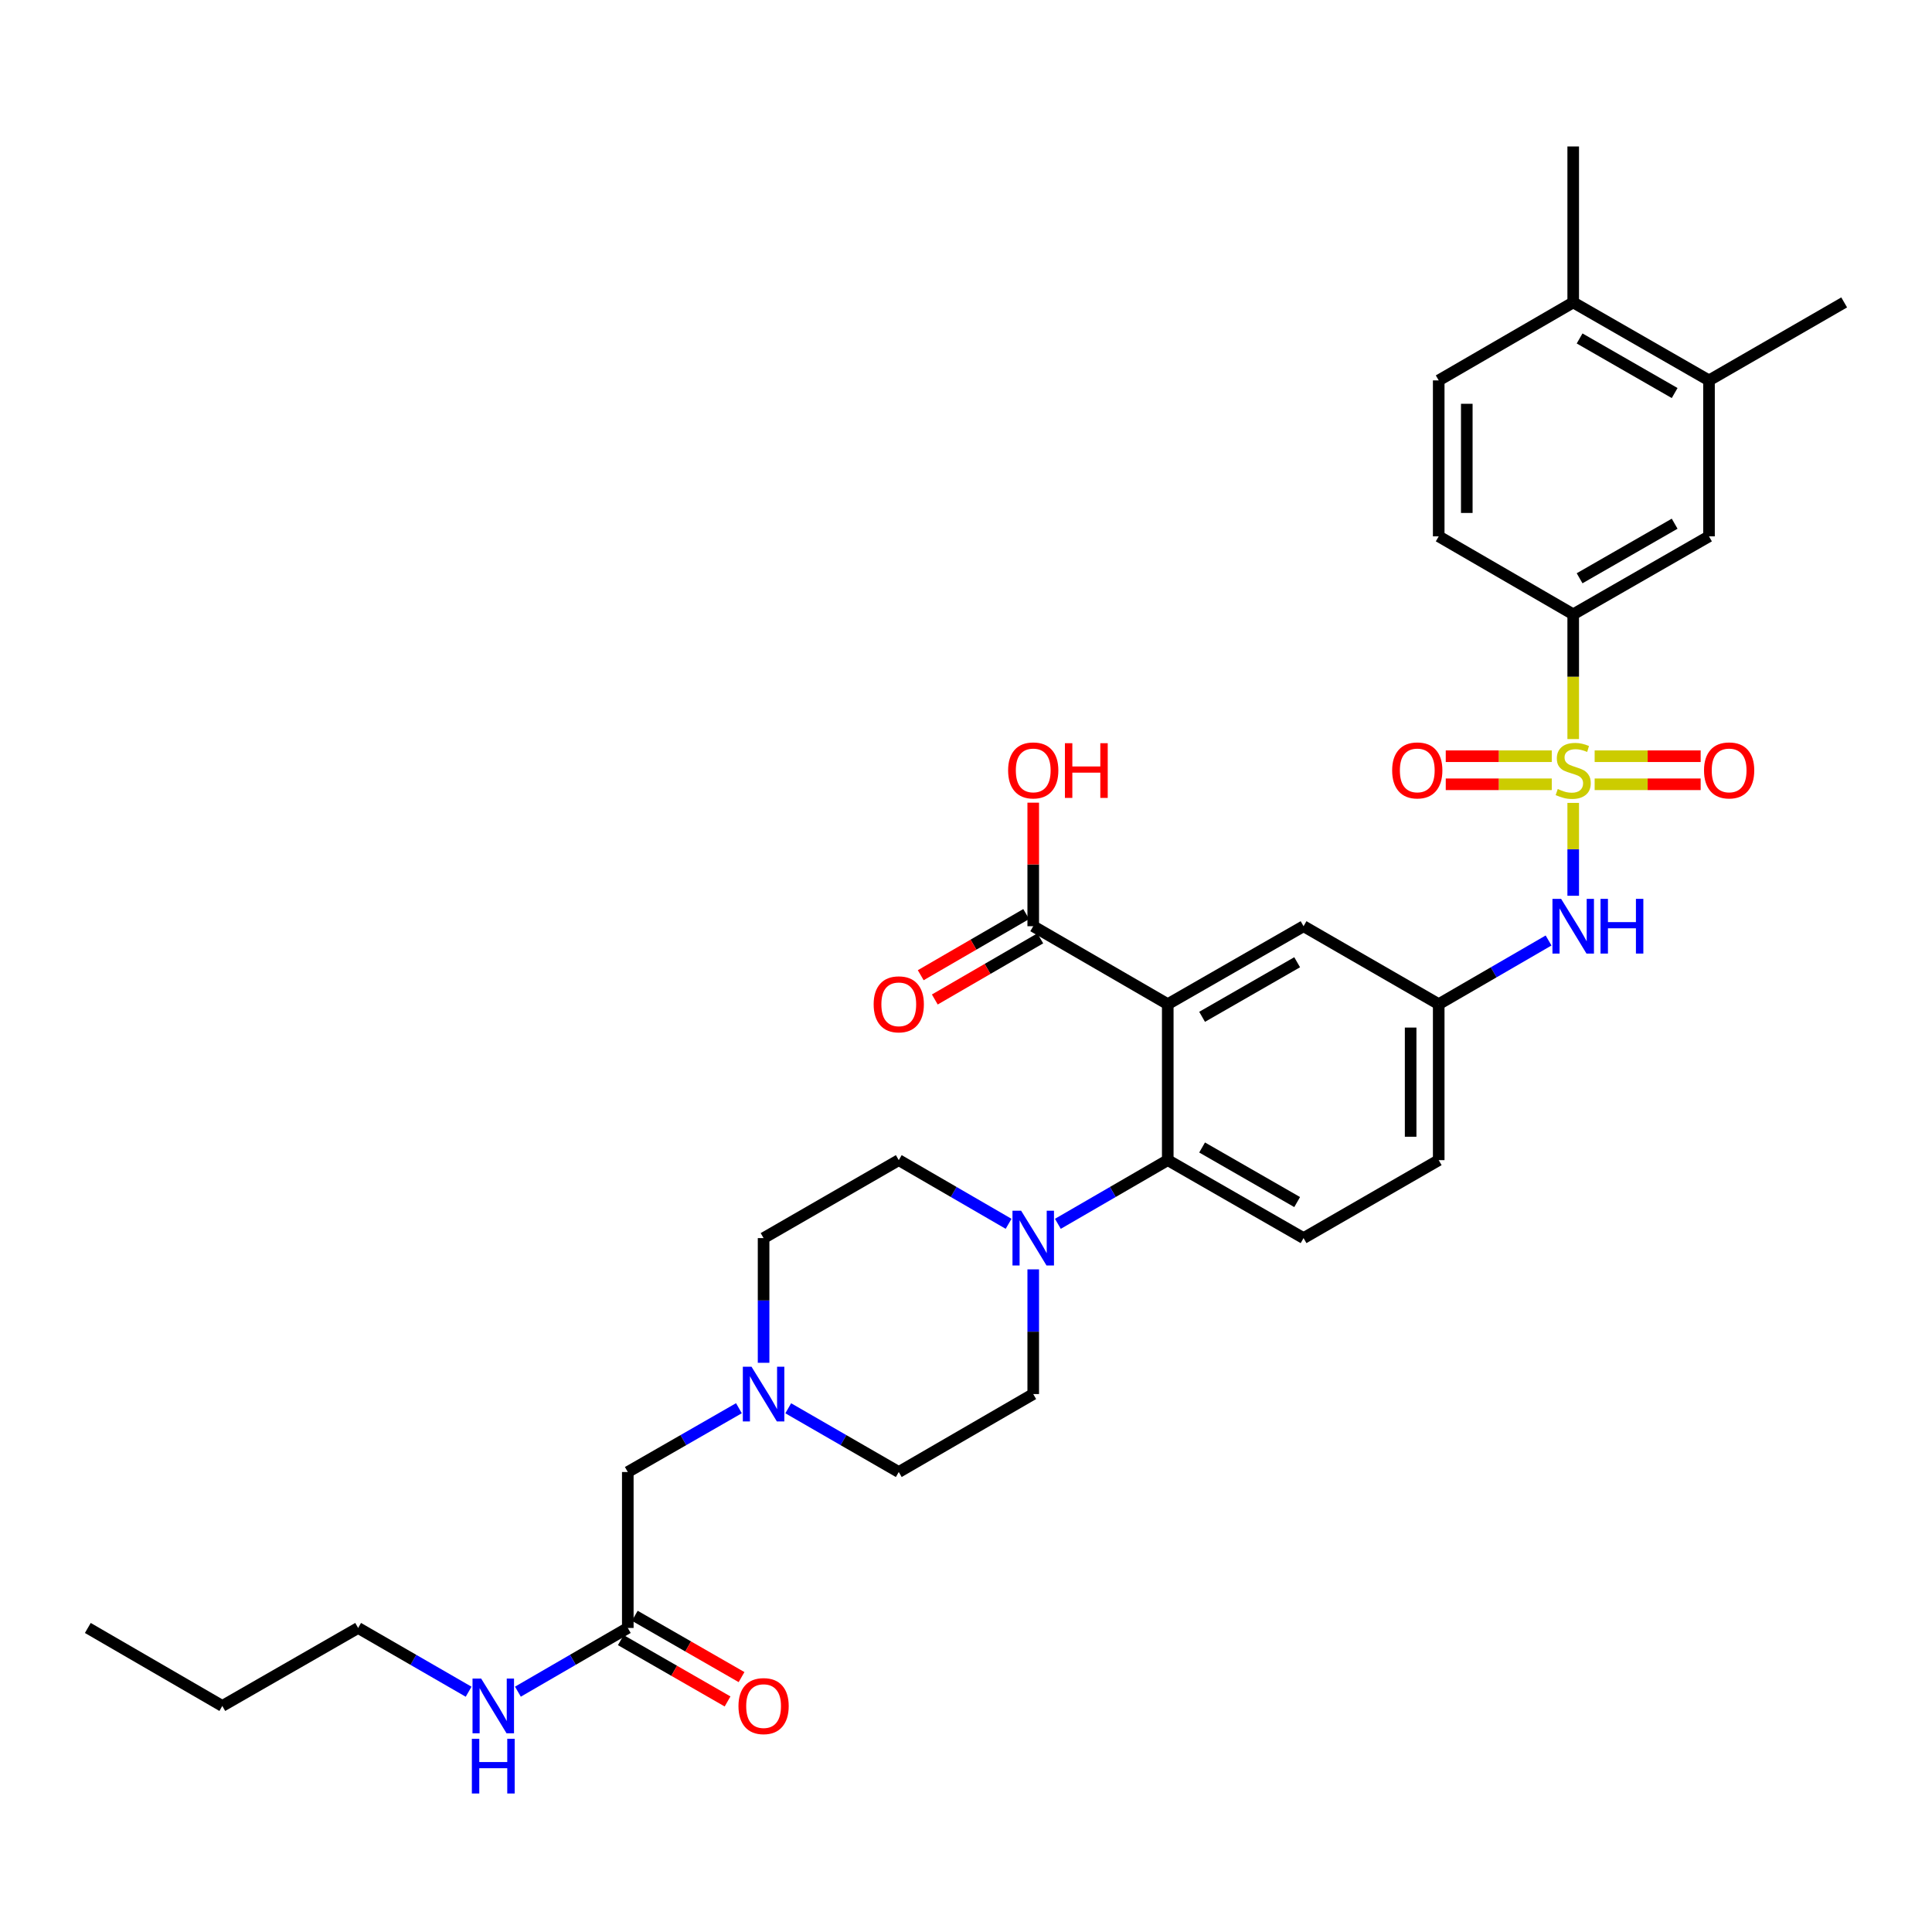 <?xml version='1.0' encoding='iso-8859-1'?>
<svg version='1.1' baseProfile='full'
              xmlns='http://www.w3.org/2000/svg'
                      xmlns:rdkit='http://www.rdkit.org/xml'
                      xmlns:xlink='http://www.w3.org/1999/xlink'
                  xml:space='preserve'
width='1000px' height='1000px' viewBox='0 0 1000 1000'>
<!-- END OF HEADER -->
<rect style='opacity:1.0;fill:#FFFFFF;stroke:none' width='1000' height='1000' x='0' y='0'> </rect>
<path class='bond-3' d='M 814.291,415.58 L 814.291,439.614' style='fill:none;fill-rule:evenodd;stroke:#CCCC00;stroke-width:6px;stroke-linecap:butt;stroke-linejoin:miter;stroke-opacity:1' />
<path class='bond-3' d='M 814.291,439.614 L 814.291,463.648' style='fill:none;fill-rule:evenodd;stroke:#0000FF;stroke-width:6px;stroke-linecap:butt;stroke-linejoin:miter;stroke-opacity:1' />
<path class='bond-4' d='M 814.291,382.544 L 814.291,350.256' style='fill:none;fill-rule:evenodd;stroke:#CCCC00;stroke-width:6px;stroke-linecap:butt;stroke-linejoin:miter;stroke-opacity:1' />
<path class='bond-4' d='M 814.291,350.256 L 814.291,317.968' style='fill:none;fill-rule:evenodd;stroke:#000000;stroke-width:6px;stroke-linecap:butt;stroke-linejoin:miter;stroke-opacity:1' />
<path class='bond-7' d='M 803.193,391.417 L 775.755,391.417' style='fill:none;fill-rule:evenodd;stroke:#CCCC00;stroke-width:6px;stroke-linecap:butt;stroke-linejoin:miter;stroke-opacity:1' />
<path class='bond-7' d='M 775.755,391.417 L 748.318,391.417' style='fill:none;fill-rule:evenodd;stroke:#FF0000;stroke-width:6px;stroke-linecap:butt;stroke-linejoin:miter;stroke-opacity:1' />
<path class='bond-7' d='M 803.193,405.947 L 775.755,405.947' style='fill:none;fill-rule:evenodd;stroke:#CCCC00;stroke-width:6px;stroke-linecap:butt;stroke-linejoin:miter;stroke-opacity:1' />
<path class='bond-7' d='M 775.755,405.947 L 748.318,405.947' style='fill:none;fill-rule:evenodd;stroke:#FF0000;stroke-width:6px;stroke-linecap:butt;stroke-linejoin:miter;stroke-opacity:1' />
<path class='bond-8' d='M 825.389,405.947 L 852.823,405.947' style='fill:none;fill-rule:evenodd;stroke:#CCCC00;stroke-width:6px;stroke-linecap:butt;stroke-linejoin:miter;stroke-opacity:1' />
<path class='bond-8' d='M 852.823,405.947 L 880.257,405.947' style='fill:none;fill-rule:evenodd;stroke:#FF0000;stroke-width:6px;stroke-linecap:butt;stroke-linejoin:miter;stroke-opacity:1' />
<path class='bond-8' d='M 825.389,391.417 L 852.823,391.417' style='fill:none;fill-rule:evenodd;stroke:#CCCC00;stroke-width:6px;stroke-linecap:butt;stroke-linejoin:miter;stroke-opacity:1' />
<path class='bond-8' d='M 852.823,391.417 L 880.257,391.417' style='fill:none;fill-rule:evenodd;stroke:#FF0000;stroke-width:6px;stroke-linecap:butt;stroke-linejoin:miter;stroke-opacity:1' />
<path class='bond-0' d='M 604.43,519.757 L 674.715,479.404' style='fill:none;fill-rule:evenodd;stroke:#000000;stroke-width:6px;stroke-linecap:butt;stroke-linejoin:miter;stroke-opacity:1' />
<path class='bond-0' d='M 622.207,526.304 L 671.407,498.057' style='fill:none;fill-rule:evenodd;stroke:#000000;stroke-width:6px;stroke-linecap:butt;stroke-linejoin:miter;stroke-opacity:1' />
<path class='bond-5' d='M 604.43,519.757 L 534.799,479.404' style='fill:none;fill-rule:evenodd;stroke:#000000;stroke-width:6px;stroke-linecap:butt;stroke-linejoin:miter;stroke-opacity:1' />
<path class='bond-34' d='M 604.43,519.757 L 604.43,600.487' style='fill:none;fill-rule:evenodd;stroke:#000000;stroke-width:6px;stroke-linecap:butt;stroke-linejoin:miter;stroke-opacity:1' />
<path class='bond-1' d='M 604.43,600.487 L 674.715,640.84' style='fill:none;fill-rule:evenodd;stroke:#000000;stroke-width:6px;stroke-linecap:butt;stroke-linejoin:miter;stroke-opacity:1' />
<path class='bond-1' d='M 622.207,593.939 L 671.407,622.186' style='fill:none;fill-rule:evenodd;stroke:#000000;stroke-width:6px;stroke-linecap:butt;stroke-linejoin:miter;stroke-opacity:1' />
<path class='bond-2' d='M 604.43,600.487 L 575.991,616.968' style='fill:none;fill-rule:evenodd;stroke:#000000;stroke-width:6px;stroke-linecap:butt;stroke-linejoin:miter;stroke-opacity:1' />
<path class='bond-2' d='M 575.991,616.968 L 547.551,633.449' style='fill:none;fill-rule:evenodd;stroke:#0000FF;stroke-width:6px;stroke-linecap:butt;stroke-linejoin:miter;stroke-opacity:1' />
<path class='bond-15' d='M 534.799,657.018 L 534.799,689.29' style='fill:none;fill-rule:evenodd;stroke:#0000FF;stroke-width:6px;stroke-linecap:butt;stroke-linejoin:miter;stroke-opacity:1' />
<path class='bond-15' d='M 534.799,689.29 L 534.799,721.561' style='fill:none;fill-rule:evenodd;stroke:#000000;stroke-width:6px;stroke-linecap:butt;stroke-linejoin:miter;stroke-opacity:1' />
<path class='bond-16' d='M 522.048,633.446 L 493.624,616.966' style='fill:none;fill-rule:evenodd;stroke:#0000FF;stroke-width:6px;stroke-linecap:butt;stroke-linejoin:miter;stroke-opacity:1' />
<path class='bond-16' d='M 493.624,616.966 L 465.201,600.487' style='fill:none;fill-rule:evenodd;stroke:#000000;stroke-width:6px;stroke-linecap:butt;stroke-linejoin:miter;stroke-opacity:1' />
<path class='bond-14' d='M 801.539,486.795 L 773.108,503.276' style='fill:none;fill-rule:evenodd;stroke:#0000FF;stroke-width:6px;stroke-linecap:butt;stroke-linejoin:miter;stroke-opacity:1' />
<path class='bond-14' d='M 773.108,503.276 L 744.676,519.757' style='fill:none;fill-rule:evenodd;stroke:#000000;stroke-width:6px;stroke-linecap:butt;stroke-linejoin:miter;stroke-opacity:1' />
<path class='bond-9' d='M 814.291,317.968 L 884.576,277.615' style='fill:none;fill-rule:evenodd;stroke:#000000;stroke-width:6px;stroke-linecap:butt;stroke-linejoin:miter;stroke-opacity:1' />
<path class='bond-9' d='M 817.599,299.314 L 866.798,271.067' style='fill:none;fill-rule:evenodd;stroke:#000000;stroke-width:6px;stroke-linecap:butt;stroke-linejoin:miter;stroke-opacity:1' />
<path class='bond-19' d='M 814.291,317.968 L 744.676,277.615' style='fill:none;fill-rule:evenodd;stroke:#000000;stroke-width:6px;stroke-linecap:butt;stroke-linejoin:miter;stroke-opacity:1' />
<path class='bond-18' d='M 531.155,473.119 L 503.862,488.943' style='fill:none;fill-rule:evenodd;stroke:#000000;stroke-width:6px;stroke-linecap:butt;stroke-linejoin:miter;stroke-opacity:1' />
<path class='bond-18' d='M 503.862,488.943 L 476.568,504.768' style='fill:none;fill-rule:evenodd;stroke:#FF0000;stroke-width:6px;stroke-linecap:butt;stroke-linejoin:miter;stroke-opacity:1' />
<path class='bond-18' d='M 538.443,485.689 L 511.15,501.513' style='fill:none;fill-rule:evenodd;stroke:#000000;stroke-width:6px;stroke-linecap:butt;stroke-linejoin:miter;stroke-opacity:1' />
<path class='bond-18' d='M 511.15,501.513 L 483.856,517.338' style='fill:none;fill-rule:evenodd;stroke:#FF0000;stroke-width:6px;stroke-linecap:butt;stroke-linejoin:miter;stroke-opacity:1' />
<path class='bond-27' d='M 534.799,479.404 L 534.799,447.432' style='fill:none;fill-rule:evenodd;stroke:#000000;stroke-width:6px;stroke-linecap:butt;stroke-linejoin:miter;stroke-opacity:1' />
<path class='bond-27' d='M 534.799,447.432 L 534.799,415.46' style='fill:none;fill-rule:evenodd;stroke:#FF0000;stroke-width:6px;stroke-linecap:butt;stroke-linejoin:miter;stroke-opacity:1' />
<path class='bond-6' d='M 395.231,705.383 L 395.231,673.111' style='fill:none;fill-rule:evenodd;stroke:#0000FF;stroke-width:6px;stroke-linecap:butt;stroke-linejoin:miter;stroke-opacity:1' />
<path class='bond-6' d='M 395.231,673.111 L 395.231,640.84' style='fill:none;fill-rule:evenodd;stroke:#000000;stroke-width:6px;stroke-linecap:butt;stroke-linejoin:miter;stroke-opacity:1' />
<path class='bond-20' d='M 382.465,728.891 L 353.706,745.403' style='fill:none;fill-rule:evenodd;stroke:#0000FF;stroke-width:6px;stroke-linecap:butt;stroke-linejoin:miter;stroke-opacity:1' />
<path class='bond-20' d='M 353.706,745.403 L 324.946,761.914' style='fill:none;fill-rule:evenodd;stroke:#000000;stroke-width:6px;stroke-linecap:butt;stroke-linejoin:miter;stroke-opacity:1' />
<path class='bond-35' d='M 407.99,728.92 L 436.596,745.417' style='fill:none;fill-rule:evenodd;stroke:#0000FF;stroke-width:6px;stroke-linecap:butt;stroke-linejoin:miter;stroke-opacity:1' />
<path class='bond-35' d='M 436.596,745.417 L 465.201,761.914' style='fill:none;fill-rule:evenodd;stroke:#000000;stroke-width:6px;stroke-linecap:butt;stroke-linejoin:miter;stroke-opacity:1' />
<path class='bond-12' d='M 884.576,277.615 L 884.576,196.893' style='fill:none;fill-rule:evenodd;stroke:#000000;stroke-width:6px;stroke-linecap:butt;stroke-linejoin:miter;stroke-opacity:1' />
<path class='bond-10' d='M 674.715,479.404 L 744.676,519.757' style='fill:none;fill-rule:evenodd;stroke:#000000;stroke-width:6px;stroke-linecap:butt;stroke-linejoin:miter;stroke-opacity:1' />
<path class='bond-11' d='M 674.715,640.84 L 744.676,600.487' style='fill:none;fill-rule:evenodd;stroke:#000000;stroke-width:6px;stroke-linecap:butt;stroke-linejoin:miter;stroke-opacity:1' />
<path class='bond-28' d='M 884.576,196.893 L 954.545,156.532' style='fill:none;fill-rule:evenodd;stroke:#000000;stroke-width:6px;stroke-linecap:butt;stroke-linejoin:miter;stroke-opacity:1' />
<path class='bond-33' d='M 884.576,196.893 L 814.291,156.532' style='fill:none;fill-rule:evenodd;stroke:#000000;stroke-width:6px;stroke-linecap:butt;stroke-linejoin:miter;stroke-opacity:1' />
<path class='bond-33' d='M 866.797,203.439 L 817.598,175.186' style='fill:none;fill-rule:evenodd;stroke:#000000;stroke-width:6px;stroke-linecap:butt;stroke-linejoin:miter;stroke-opacity:1' />
<path class='bond-13' d='M 324.946,842.628 L 324.946,761.914' style='fill:none;fill-rule:evenodd;stroke:#000000;stroke-width:6px;stroke-linecap:butt;stroke-linejoin:miter;stroke-opacity:1' />
<path class='bond-21' d='M 321.328,848.928 L 348.957,864.797' style='fill:none;fill-rule:evenodd;stroke:#000000;stroke-width:6px;stroke-linecap:butt;stroke-linejoin:miter;stroke-opacity:1' />
<path class='bond-21' d='M 348.957,864.797 L 376.586,880.667' style='fill:none;fill-rule:evenodd;stroke:#FF0000;stroke-width:6px;stroke-linecap:butt;stroke-linejoin:miter;stroke-opacity:1' />
<path class='bond-21' d='M 328.565,836.329 L 356.194,852.198' style='fill:none;fill-rule:evenodd;stroke:#000000;stroke-width:6px;stroke-linecap:butt;stroke-linejoin:miter;stroke-opacity:1' />
<path class='bond-21' d='M 356.194,852.198 L 383.823,868.067' style='fill:none;fill-rule:evenodd;stroke:#FF0000;stroke-width:6px;stroke-linecap:butt;stroke-linejoin:miter;stroke-opacity:1' />
<path class='bond-25' d='M 324.946,842.628 L 296.507,859.116' style='fill:none;fill-rule:evenodd;stroke:#000000;stroke-width:6px;stroke-linecap:butt;stroke-linejoin:miter;stroke-opacity:1' />
<path class='bond-25' d='M 296.507,859.116 L 268.068,875.604' style='fill:none;fill-rule:evenodd;stroke:#0000FF;stroke-width:6px;stroke-linecap:butt;stroke-linejoin:miter;stroke-opacity:1' />
<path class='bond-26' d='M 744.676,519.757 L 744.676,600.487' style='fill:none;fill-rule:evenodd;stroke:#000000;stroke-width:6px;stroke-linecap:butt;stroke-linejoin:miter;stroke-opacity:1' />
<path class='bond-26' d='M 730.146,531.866 L 730.146,588.377' style='fill:none;fill-rule:evenodd;stroke:#000000;stroke-width:6px;stroke-linecap:butt;stroke-linejoin:miter;stroke-opacity:1' />
<path class='bond-23' d='M 534.799,721.561 L 465.201,761.914' style='fill:none;fill-rule:evenodd;stroke:#000000;stroke-width:6px;stroke-linecap:butt;stroke-linejoin:miter;stroke-opacity:1' />
<path class='bond-24' d='M 465.201,600.487 L 395.231,640.84' style='fill:none;fill-rule:evenodd;stroke:#000000;stroke-width:6px;stroke-linecap:butt;stroke-linejoin:miter;stroke-opacity:1' />
<path class='bond-17' d='M 814.291,156.532 L 744.676,196.893' style='fill:none;fill-rule:evenodd;stroke:#000000;stroke-width:6px;stroke-linecap:butt;stroke-linejoin:miter;stroke-opacity:1' />
<path class='bond-29' d='M 814.291,156.532 L 814.291,75.81' style='fill:none;fill-rule:evenodd;stroke:#000000;stroke-width:6px;stroke-linecap:butt;stroke-linejoin:miter;stroke-opacity:1' />
<path class='bond-22' d='M 744.676,277.615 L 744.676,196.893' style='fill:none;fill-rule:evenodd;stroke:#000000;stroke-width:6px;stroke-linecap:butt;stroke-linejoin:miter;stroke-opacity:1' />
<path class='bond-22' d='M 759.206,265.507 L 759.206,209.001' style='fill:none;fill-rule:evenodd;stroke:#000000;stroke-width:6px;stroke-linecap:butt;stroke-linejoin:miter;stroke-opacity:1' />
<path class='bond-30' d='M 242.557,875.634 L 213.963,859.131' style='fill:none;fill-rule:evenodd;stroke:#0000FF;stroke-width:6px;stroke-linecap:butt;stroke-linejoin:miter;stroke-opacity:1' />
<path class='bond-30' d='M 213.963,859.131 L 185.37,842.628' style='fill:none;fill-rule:evenodd;stroke:#000000;stroke-width:6px;stroke-linecap:butt;stroke-linejoin:miter;stroke-opacity:1' />
<path class='bond-31' d='M 185.37,842.628 L 115.069,882.997' style='fill:none;fill-rule:evenodd;stroke:#000000;stroke-width:6px;stroke-linecap:butt;stroke-linejoin:miter;stroke-opacity:1' />
<path class='bond-32' d='M 115.069,882.997 L 45.455,842.628' style='fill:none;fill-rule:evenodd;stroke:#000000;stroke-width:6px;stroke-linecap:butt;stroke-linejoin:miter;stroke-opacity:1' />
<path  class='atom-0' d='M 806.291 408.402
Q 806.611 408.522, 807.931 409.082
Q 809.251 409.642, 810.691 410.002
Q 812.171 410.322, 813.611 410.322
Q 816.291 410.322, 817.851 409.042
Q 819.411 407.722, 819.411 405.442
Q 819.411 403.882, 818.611 402.922
Q 817.851 401.962, 816.651 401.442
Q 815.451 400.922, 813.451 400.322
Q 810.931 399.562, 809.411 398.842
Q 807.931 398.122, 806.851 396.602
Q 805.811 395.082, 805.811 392.522
Q 805.811 388.962, 808.211 386.762
Q 810.651 384.562, 815.451 384.562
Q 818.731 384.562, 822.451 386.122
L 821.531 389.202
Q 818.131 387.802, 815.571 387.802
Q 812.811 387.802, 811.291 388.962
Q 809.771 390.082, 809.811 392.042
Q 809.811 393.562, 810.571 394.482
Q 811.371 395.402, 812.491 395.922
Q 813.651 396.442, 815.571 397.042
Q 818.131 397.842, 819.651 398.642
Q 821.171 399.442, 822.251 401.082
Q 823.371 402.682, 823.371 405.442
Q 823.371 409.362, 820.731 411.482
Q 818.131 413.562, 813.771 413.562
Q 811.251 413.562, 809.331 413.002
Q 807.451 412.482, 805.211 411.562
L 806.291 408.402
' fill='#CCCC00'/>
<path  class='atom-3' d='M 528.539 626.68
L 537.819 641.68
Q 538.739 643.16, 540.219 645.84
Q 541.699 648.52, 541.779 648.68
L 541.779 626.68
L 545.539 626.68
L 545.539 655
L 541.659 655
L 531.699 638.6
Q 530.539 636.68, 529.299 634.48
Q 528.099 632.28, 527.739 631.6
L 527.739 655
L 524.059 655
L 524.059 626.68
L 528.539 626.68
' fill='#0000FF'/>
<path  class='atom-4' d='M 808.031 465.244
L 817.311 480.244
Q 818.231 481.724, 819.711 484.404
Q 821.191 487.084, 821.271 487.244
L 821.271 465.244
L 825.031 465.244
L 825.031 493.564
L 821.151 493.564
L 811.191 477.164
Q 810.031 475.244, 808.791 473.044
Q 807.591 470.844, 807.231 470.164
L 807.231 493.564
L 803.551 493.564
L 803.551 465.244
L 808.031 465.244
' fill='#0000FF'/>
<path  class='atom-4' d='M 828.431 465.244
L 832.271 465.244
L 832.271 477.284
L 846.751 477.284
L 846.751 465.244
L 850.591 465.244
L 850.591 493.564
L 846.751 493.564
L 846.751 480.484
L 832.271 480.484
L 832.271 493.564
L 828.431 493.564
L 828.431 465.244
' fill='#0000FF'/>
<path  class='atom-7' d='M 388.971 707.401
L 398.251 722.401
Q 399.171 723.881, 400.651 726.561
Q 402.131 729.241, 402.211 729.401
L 402.211 707.401
L 405.971 707.401
L 405.971 735.721
L 402.091 735.721
L 392.131 719.321
Q 390.971 717.401, 389.731 715.201
Q 388.531 713.001, 388.171 712.321
L 388.171 735.721
L 384.491 735.721
L 384.491 707.401
L 388.971 707.401
' fill='#0000FF'/>
<path  class='atom-8' d='M 720.577 398.762
Q 720.577 391.962, 723.937 388.162
Q 727.297 384.362, 733.577 384.362
Q 739.857 384.362, 743.217 388.162
Q 746.577 391.962, 746.577 398.762
Q 746.577 405.642, 743.177 409.562
Q 739.777 413.442, 733.577 413.442
Q 727.337 413.442, 723.937 409.562
Q 720.577 405.682, 720.577 398.762
M 733.577 410.242
Q 737.897 410.242, 740.217 407.362
Q 742.577 404.442, 742.577 398.762
Q 742.577 393.202, 740.217 390.402
Q 737.897 387.562, 733.577 387.562
Q 729.257 387.562, 726.897 390.362
Q 724.577 393.162, 724.577 398.762
Q 724.577 404.482, 726.897 407.362
Q 729.257 410.242, 733.577 410.242
' fill='#FF0000'/>
<path  class='atom-9' d='M 881.997 398.762
Q 881.997 391.962, 885.357 388.162
Q 888.717 384.362, 894.997 384.362
Q 901.277 384.362, 904.637 388.162
Q 907.997 391.962, 907.997 398.762
Q 907.997 405.642, 904.597 409.562
Q 901.197 413.442, 894.997 413.442
Q 888.757 413.442, 885.357 409.562
Q 881.997 405.682, 881.997 398.762
M 894.997 410.242
Q 899.317 410.242, 901.637 407.362
Q 903.997 404.442, 903.997 398.762
Q 903.997 393.202, 901.637 390.402
Q 899.317 387.562, 894.997 387.562
Q 890.677 387.562, 888.317 390.362
Q 885.997 393.162, 885.997 398.762
Q 885.997 404.482, 888.317 407.362
Q 890.677 410.242, 894.997 410.242
' fill='#FF0000'/>
<path  class='atom-19' d='M 452.201 519.837
Q 452.201 513.037, 455.561 509.237
Q 458.921 505.437, 465.201 505.437
Q 471.481 505.437, 474.841 509.237
Q 478.201 513.037, 478.201 519.837
Q 478.201 526.717, 474.801 530.637
Q 471.401 534.517, 465.201 534.517
Q 458.961 534.517, 455.561 530.637
Q 452.201 526.757, 452.201 519.837
M 465.201 531.317
Q 469.521 531.317, 471.841 528.437
Q 474.201 525.517, 474.201 519.837
Q 474.201 514.277, 471.841 511.477
Q 469.521 508.637, 465.201 508.637
Q 460.881 508.637, 458.521 511.437
Q 456.201 514.237, 456.201 519.837
Q 456.201 525.557, 458.521 528.437
Q 460.881 531.317, 465.201 531.317
' fill='#FF0000'/>
<path  class='atom-22' d='M 382.231 883.077
Q 382.231 876.277, 385.591 872.477
Q 388.951 868.677, 395.231 868.677
Q 401.511 868.677, 404.871 872.477
Q 408.231 876.277, 408.231 883.077
Q 408.231 889.957, 404.831 893.877
Q 401.431 897.757, 395.231 897.757
Q 388.991 897.757, 385.591 893.877
Q 382.231 889.997, 382.231 883.077
M 395.231 894.557
Q 399.551 894.557, 401.871 891.677
Q 404.231 888.757, 404.231 883.077
Q 404.231 877.517, 401.871 874.717
Q 399.551 871.877, 395.231 871.877
Q 390.911 871.877, 388.551 874.677
Q 386.231 877.477, 386.231 883.077
Q 386.231 888.797, 388.551 891.677
Q 390.911 894.557, 395.231 894.557
' fill='#FF0000'/>
<path  class='atom-26' d='M 249.056 868.837
L 258.336 883.837
Q 259.256 885.317, 260.736 887.997
Q 262.216 890.677, 262.296 890.837
L 262.296 868.837
L 266.056 868.837
L 266.056 897.157
L 262.176 897.157
L 252.216 880.757
Q 251.056 878.837, 249.816 876.637
Q 248.616 874.437, 248.256 873.757
L 248.256 897.157
L 244.576 897.157
L 244.576 868.837
L 249.056 868.837
' fill='#0000FF'/>
<path  class='atom-26' d='M 244.236 899.989
L 248.076 899.989
L 248.076 912.029
L 262.556 912.029
L 262.556 899.989
L 266.396 899.989
L 266.396 928.309
L 262.556 928.309
L 262.556 915.229
L 248.076 915.229
L 248.076 928.309
L 244.236 928.309
L 244.236 899.989
' fill='#0000FF'/>
<path  class='atom-28' d='M 521.799 398.762
Q 521.799 391.962, 525.159 388.162
Q 528.519 384.362, 534.799 384.362
Q 541.079 384.362, 544.439 388.162
Q 547.799 391.962, 547.799 398.762
Q 547.799 405.642, 544.399 409.562
Q 540.999 413.442, 534.799 413.442
Q 528.559 413.442, 525.159 409.562
Q 521.799 405.682, 521.799 398.762
M 534.799 410.242
Q 539.119 410.242, 541.439 407.362
Q 543.799 404.442, 543.799 398.762
Q 543.799 393.202, 541.439 390.402
Q 539.119 387.562, 534.799 387.562
Q 530.479 387.562, 528.119 390.362
Q 525.799 393.162, 525.799 398.762
Q 525.799 404.482, 528.119 407.362
Q 530.479 410.242, 534.799 410.242
' fill='#FF0000'/>
<path  class='atom-28' d='M 551.199 384.682
L 555.039 384.682
L 555.039 396.722
L 569.519 396.722
L 569.519 384.682
L 573.359 384.682
L 573.359 413.002
L 569.519 413.002
L 569.519 399.922
L 555.039 399.922
L 555.039 413.002
L 551.199 413.002
L 551.199 384.682
' fill='#FF0000'/>
</svg>
